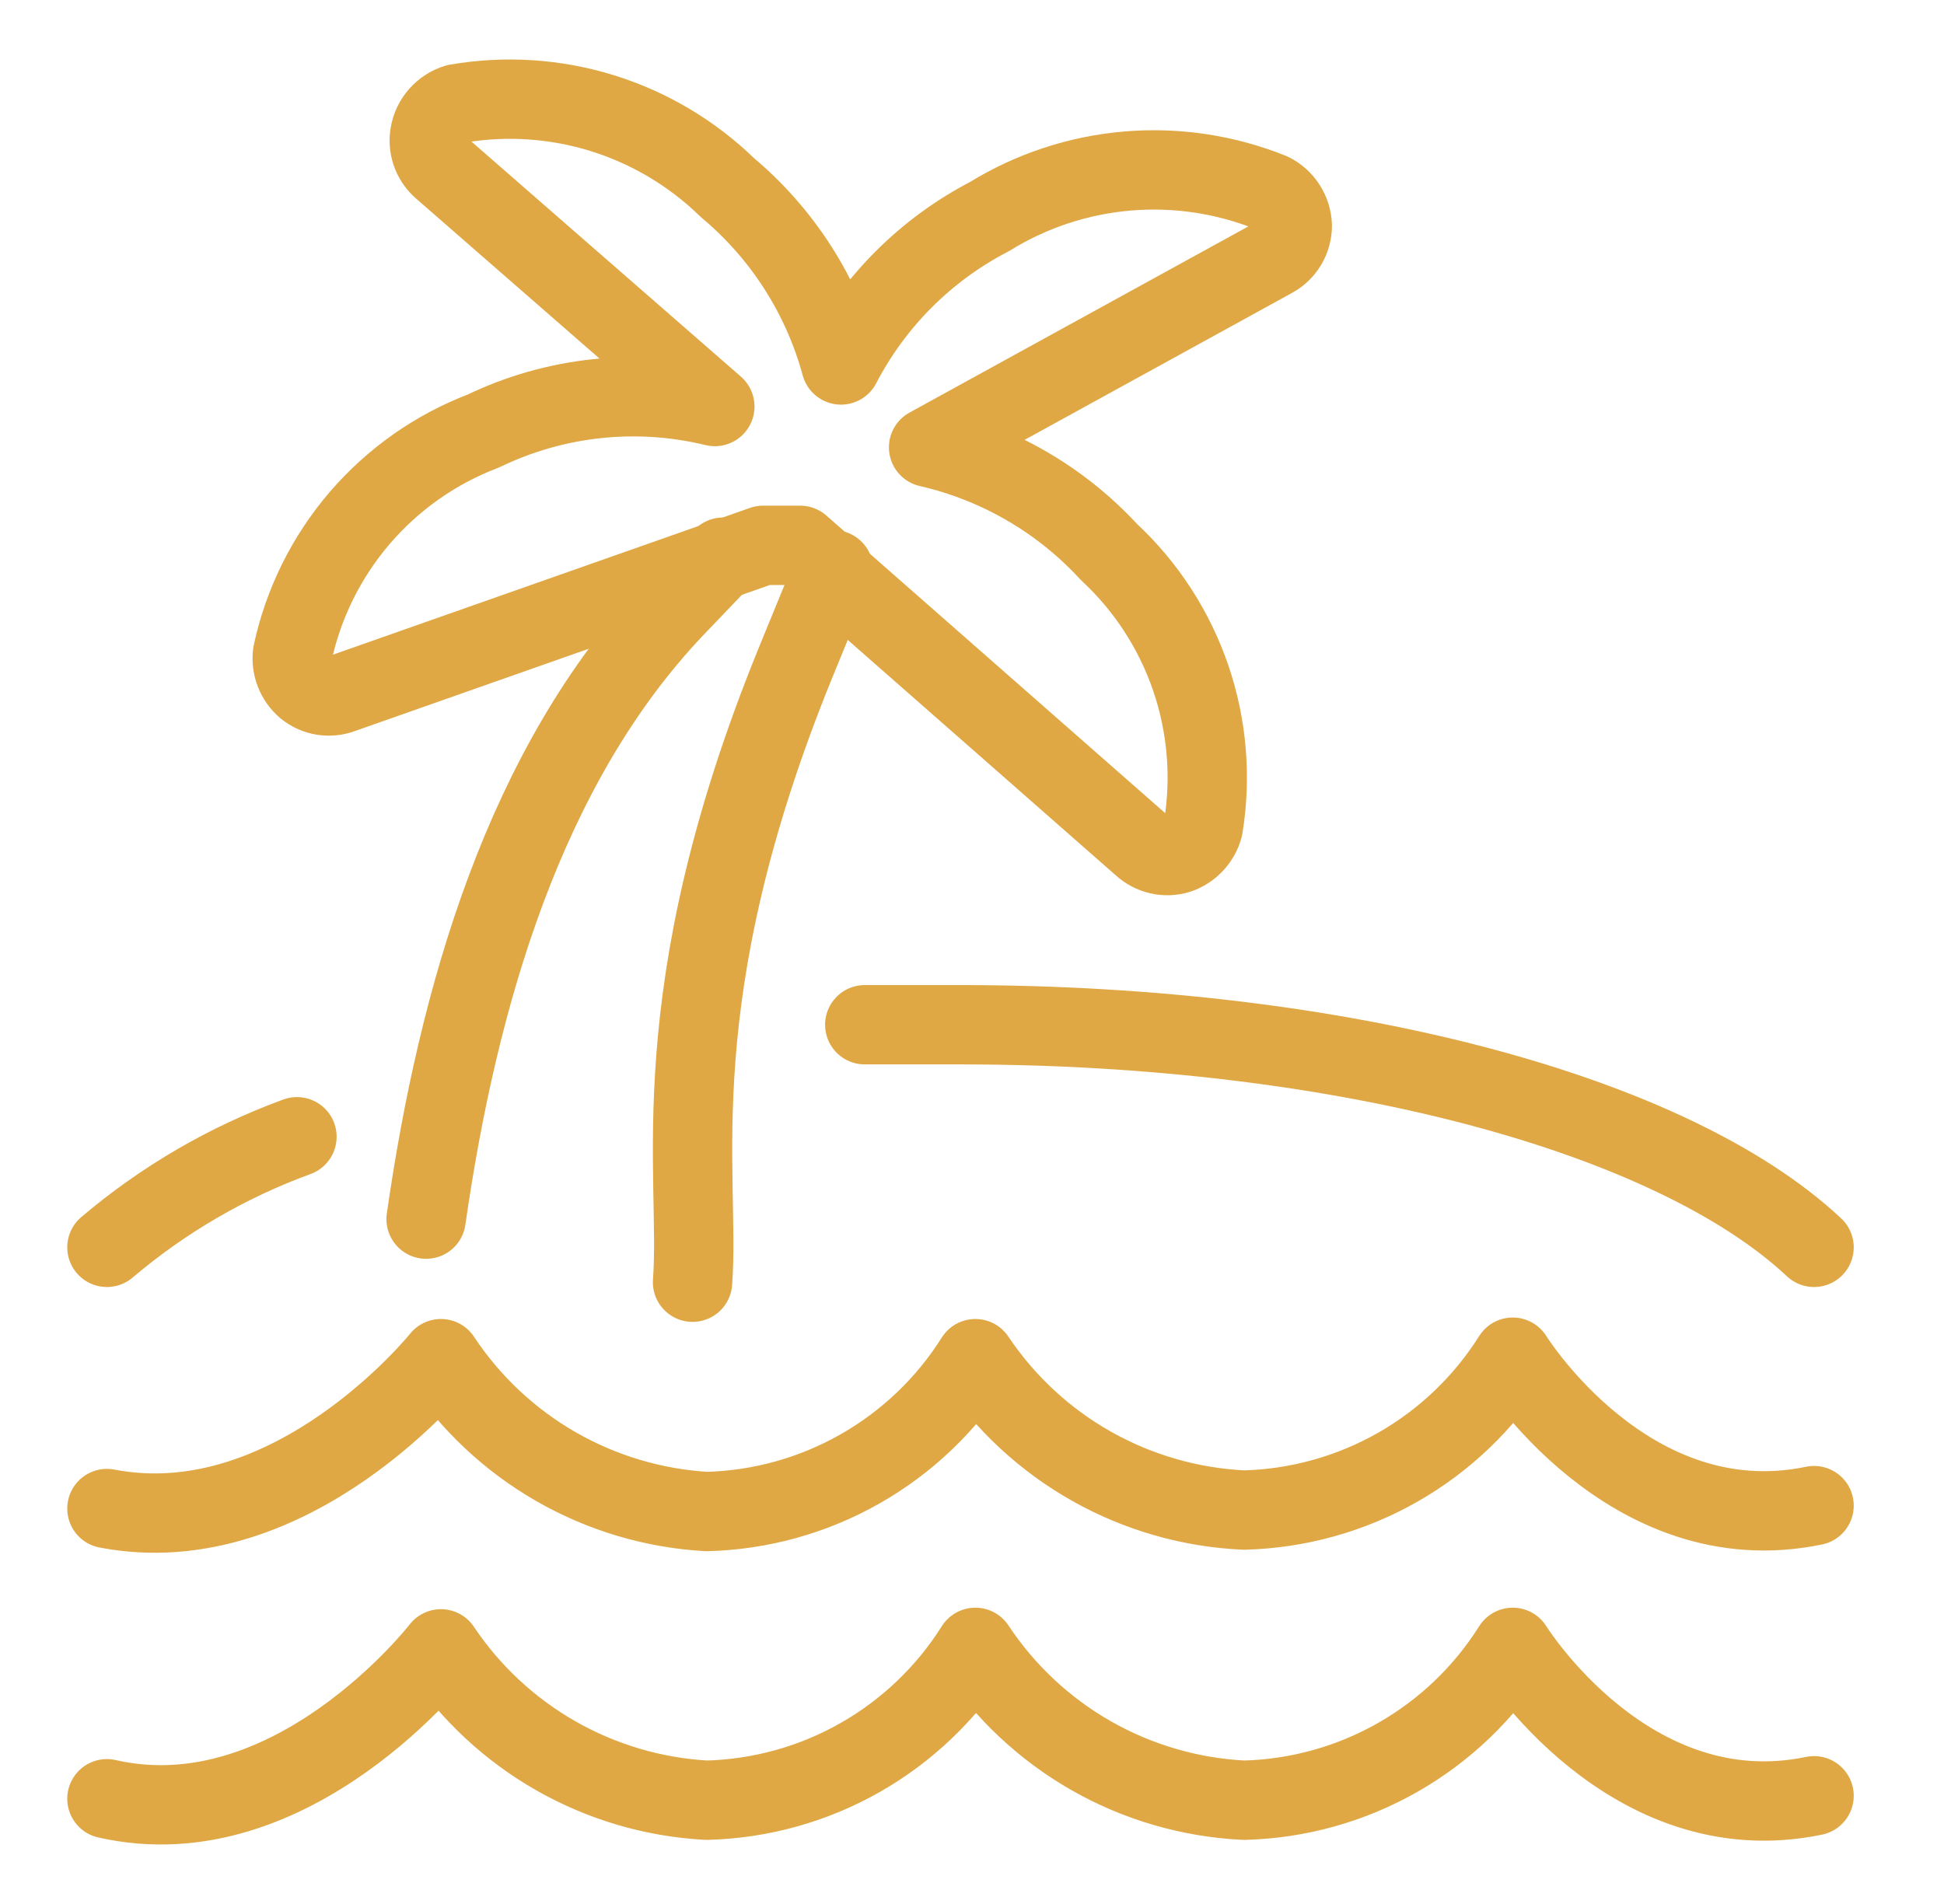 <svg width="49" height="48" viewBox="0 0 49 48" fill="none" xmlns="http://www.w3.org/2000/svg">
<path d="M23.406 11.278L32.087 6.507C32.234 6.427 32.358 6.307 32.443 6.163C32.529 6.018 32.574 5.852 32.573 5.684C32.566 5.513 32.514 5.347 32.422 5.202C32.33 5.058 32.202 4.94 32.049 4.861C30.901 4.396 29.658 4.207 28.423 4.311C27.188 4.415 25.995 4.809 24.94 5.46C23.337 6.292 22.031 7.599 21.198 9.201C20.723 7.454 19.724 5.893 18.336 4.73C17.446 3.863 16.363 3.219 15.176 2.851C13.989 2.484 12.732 2.403 11.507 2.616C11.335 2.669 11.181 2.769 11.062 2.904C10.943 3.039 10.864 3.205 10.834 3.383C10.807 3.536 10.819 3.692 10.868 3.839C10.917 3.986 11.002 4.119 11.114 4.225L18.018 10.249C16.059 9.772 13.996 9.991 12.181 10.867C10.975 11.327 9.904 12.082 9.064 13.062C8.224 14.043 7.643 15.217 7.373 16.479C7.353 16.639 7.373 16.802 7.432 16.952C7.491 17.102 7.586 17.235 7.709 17.34C7.833 17.441 7.981 17.508 8.138 17.534C8.296 17.56 8.458 17.545 8.607 17.489L19.234 13.748H20.169L28.794 21.325C28.913 21.433 29.059 21.51 29.216 21.546C29.373 21.582 29.537 21.577 29.692 21.53C29.845 21.479 29.983 21.39 30.094 21.273C30.204 21.155 30.285 21.012 30.328 20.857C30.535 19.594 30.426 18.299 30.012 17.088C29.597 15.877 28.89 14.787 27.952 13.916C26.738 12.598 25.153 11.678 23.406 11.278Z" stroke="#DFA845" stroke-width="2" stroke-linecap="round" stroke-linejoin="round"/>
<path d="M10.74 30.735C11.545 25.122 13.229 19.304 16.989 15.338L18.224 14.047" stroke="#DFA845" stroke-width="2" stroke-linecap="round" stroke-linejoin="round"/>
<path d="M21.011 14.365L20.038 16.741C16.615 25.16 17.662 29.575 17.456 32.325" stroke="#DFA845" stroke-width="2" stroke-linecap="round" stroke-linejoin="round"/>
<path d="M45.725 37.957C41.048 38.929 38.13 34.215 38.13 34.215C37.406 35.365 36.409 36.319 35.227 36.992C34.045 37.664 32.716 38.034 31.357 38.069C30.008 38.007 28.693 37.63 27.517 36.967C26.34 36.304 25.336 35.374 24.585 34.252C23.861 35.403 22.863 36.357 21.682 37.029C20.5 37.702 19.171 38.072 17.812 38.106C16.473 38.029 15.17 37.64 14.007 36.971C12.845 36.302 11.854 35.371 11.114 34.252C11.114 34.252 7.373 38.929 2.695 38.031" stroke="#DFA845" stroke-width="2" stroke-linecap="round" stroke-linejoin="round"/>
<path d="M45.725 45.272C41.048 46.245 38.13 41.53 38.13 41.53C37.406 42.681 36.409 43.635 35.227 44.307C34.045 44.98 32.716 45.349 31.357 45.384C30.005 45.318 28.687 44.935 27.511 44.266C26.334 43.596 25.332 42.659 24.585 41.53C23.861 42.681 22.863 43.635 21.682 44.307C20.5 44.98 19.171 45.349 17.812 45.384C16.476 45.311 15.175 44.928 14.013 44.266C12.851 43.603 11.858 42.68 11.114 41.568C11.114 41.568 7.373 46.413 2.695 45.347" stroke="#DFA845" stroke-width="2" stroke-linecap="round" stroke-linejoin="round"/>
<path d="M7.485 28.658C5.736 29.297 4.114 30.241 2.695 31.446" stroke="#DFA845" stroke-width="2" stroke-linecap="round" stroke-linejoin="round"/>
<path d="M45.725 31.446C42.152 28.097 33.864 25.834 24.21 25.834H21.797" stroke="#DFA845" stroke-width="2" stroke-linecap="round" stroke-linejoin="round"/>
</svg>
